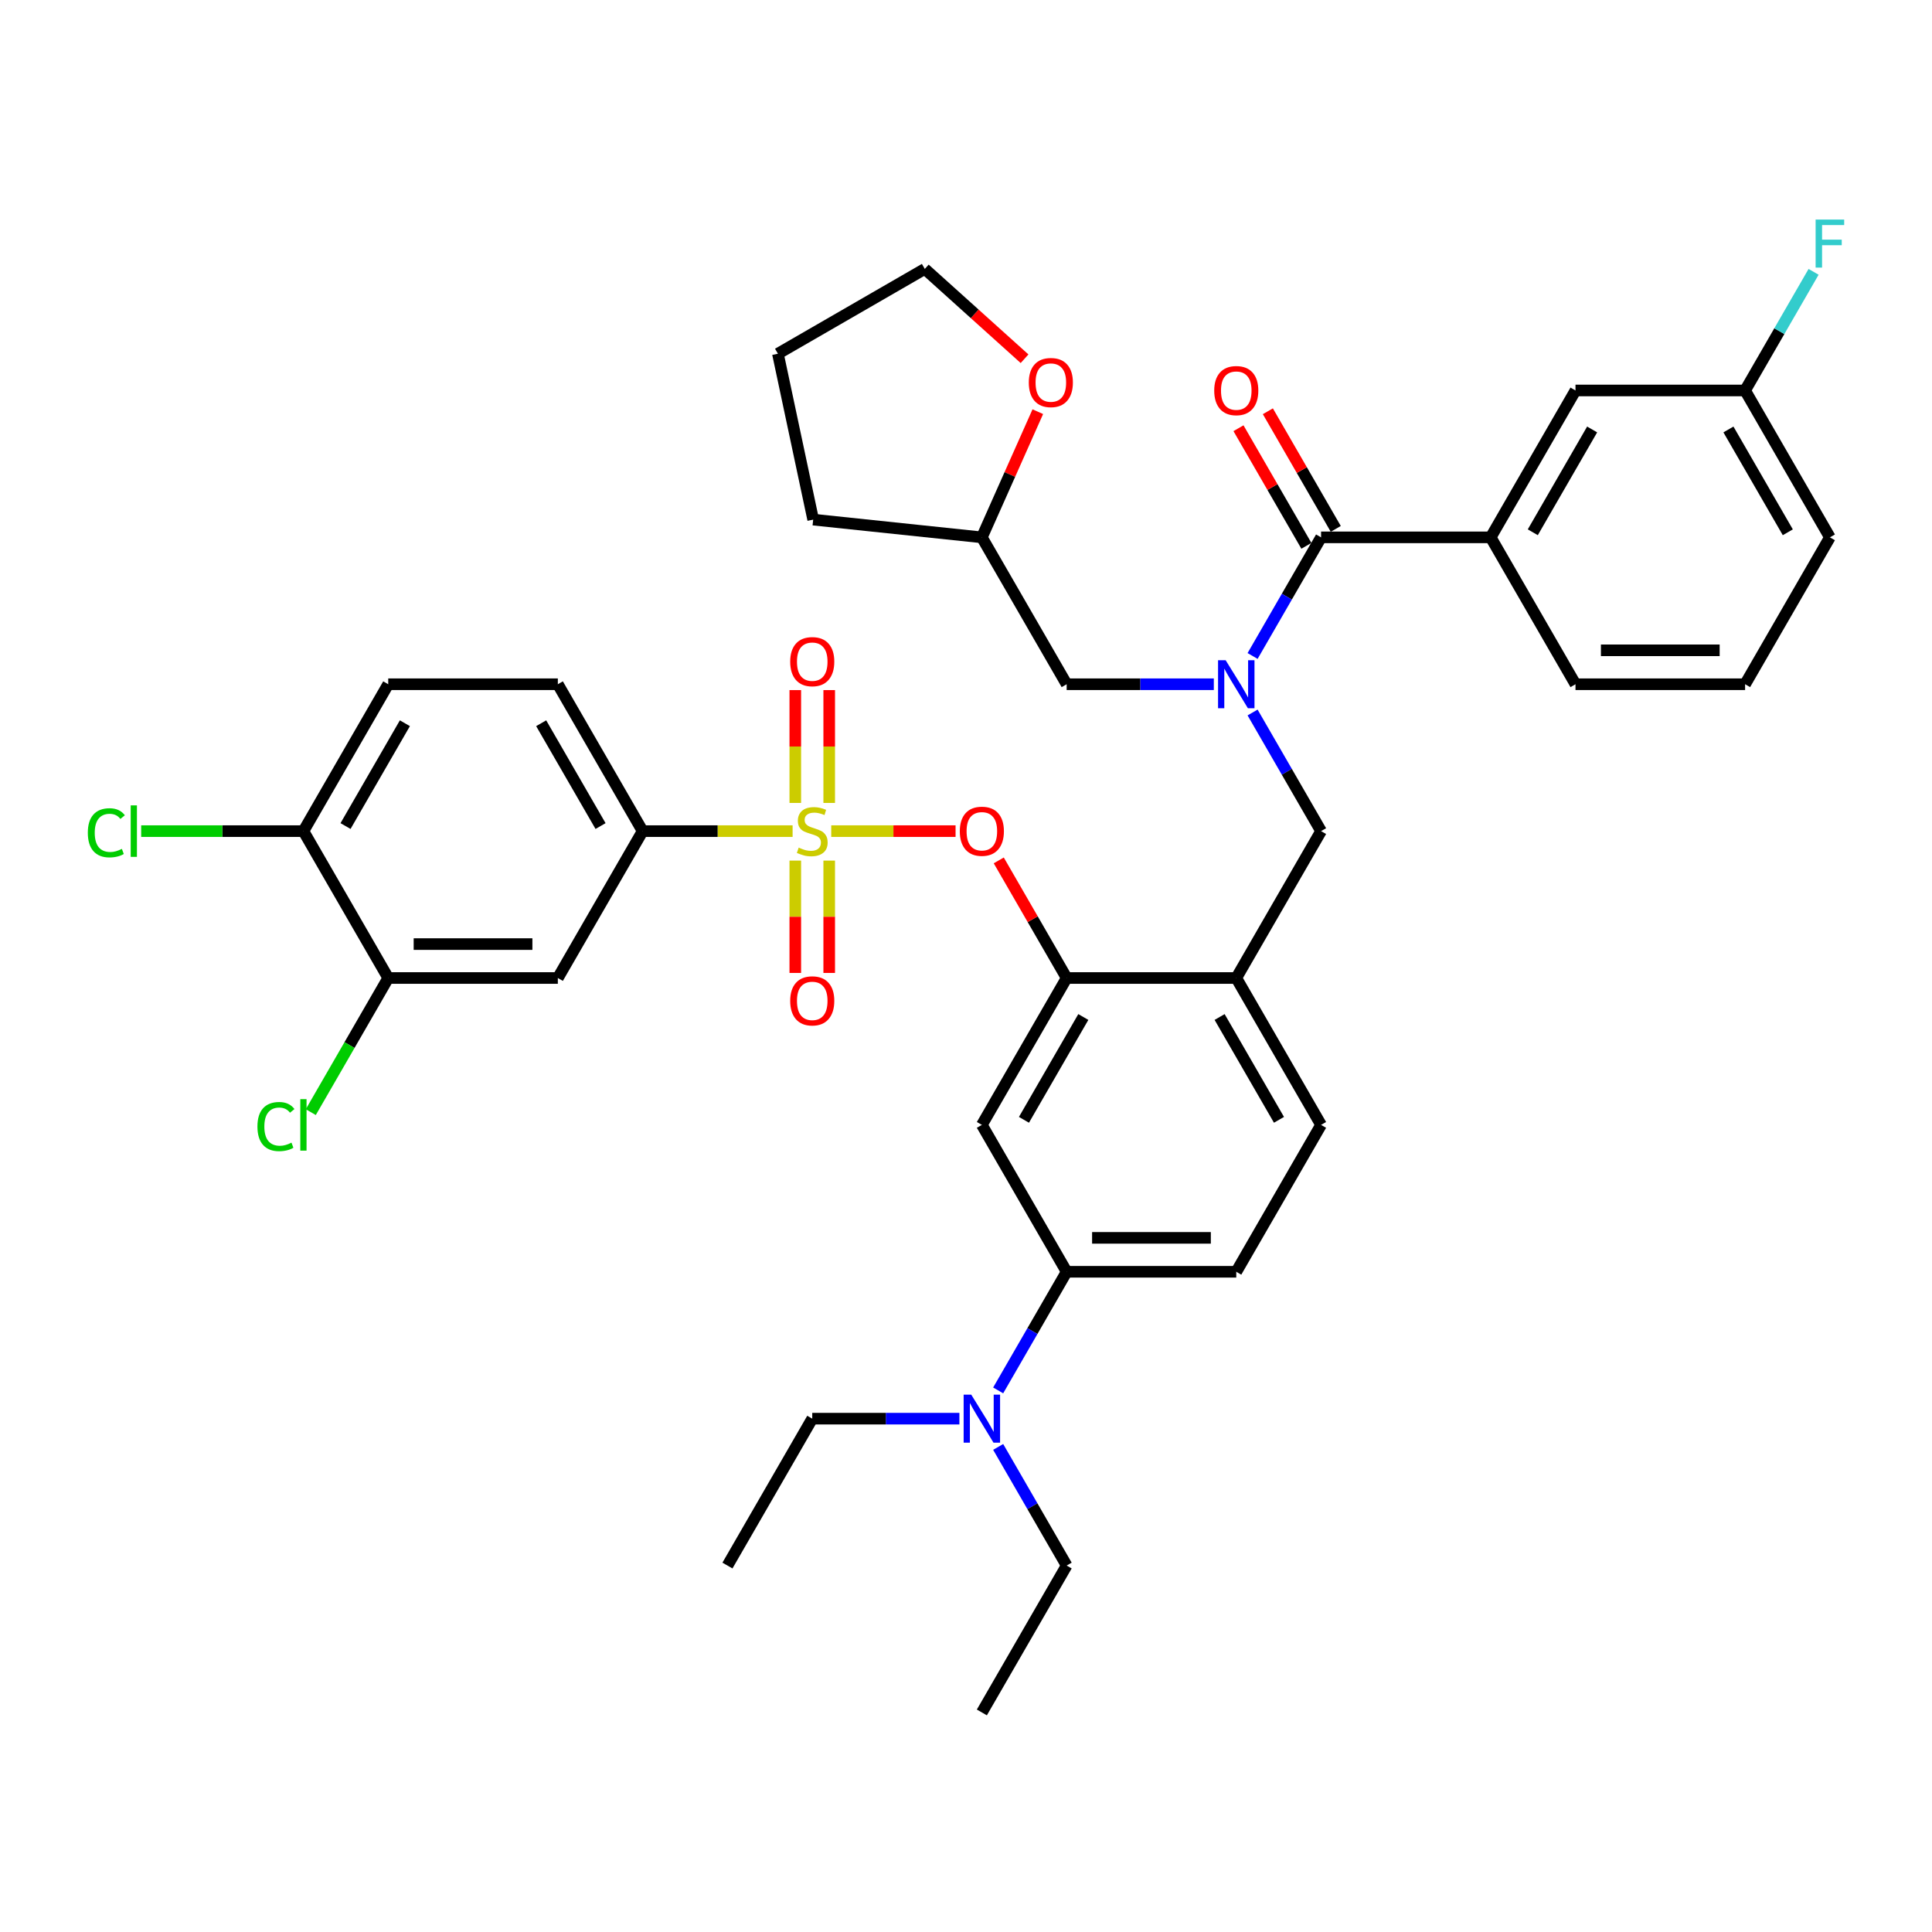<?xml version='1.0' encoding='iso-8859-1'?>
<svg version='1.1' baseProfile='full'
              xmlns='http://www.w3.org/2000/svg'
                      xmlns:rdkit='http://www.rdkit.org/xml'
                      xmlns:xlink='http://www.w3.org/1999/xlink'
                  xml:space='preserve'
width='1000px' height='1000px' viewBox='0 0 1000 1000'>
<!-- END OF HEADER -->
<rect style='opacity:1.0;fill:#FFFFFF;stroke:none' width='1000' height='1000' x='0' y='0'> </rect>
<path class='bond-0' d='M 683.786,278.133 L 771.575,278.133' style='fill:none;fill-rule:evenodd;stroke:#000000;stroke-width:6px;stroke-linecap:butt;stroke-linejoin:miter;stroke-opacity:1' />
<path class='bond-1' d='M 691.389,273.743 L 673.816,243.306' style='fill:none;fill-rule:evenodd;stroke:#000000;stroke-width:6px;stroke-linecap:butt;stroke-linejoin:miter;stroke-opacity:1' />
<path class='bond-1' d='M 673.816,243.306 L 656.243,212.868' style='fill:none;fill-rule:evenodd;stroke:#FF0000;stroke-width:6px;stroke-linecap:butt;stroke-linejoin:miter;stroke-opacity:1' />
<path class='bond-1' d='M 676.184,282.522 L 658.611,252.085' style='fill:none;fill-rule:evenodd;stroke:#000000;stroke-width:6px;stroke-linecap:butt;stroke-linejoin:miter;stroke-opacity:1' />
<path class='bond-1' d='M 658.611,252.085 L 641.037,221.647' style='fill:none;fill-rule:evenodd;stroke:#FF0000;stroke-width:6px;stroke-linecap:butt;stroke-linejoin:miter;stroke-opacity:1' />
<path class='bond-2' d='M 683.786,278.133 L 666.061,308.834' style='fill:none;fill-rule:evenodd;stroke:#000000;stroke-width:6px;stroke-linecap:butt;stroke-linejoin:miter;stroke-opacity:1' />
<path class='bond-2' d='M 666.061,308.834 L 648.336,339.535' style='fill:none;fill-rule:evenodd;stroke:#0000FF;stroke-width:6px;stroke-linecap:butt;stroke-linejoin:miter;stroke-opacity:1' />
<path class='bond-3' d='M 648.336,368.786 L 666.061,399.487' style='fill:none;fill-rule:evenodd;stroke:#0000FF;stroke-width:6px;stroke-linecap:butt;stroke-linejoin:miter;stroke-opacity:1' />
<path class='bond-3' d='M 666.061,399.487 L 683.786,430.188' style='fill:none;fill-rule:evenodd;stroke:#000000;stroke-width:6px;stroke-linecap:butt;stroke-linejoin:miter;stroke-opacity:1' />
<path class='bond-4' d='M 628.269,354.16 L 590.186,354.16' style='fill:none;fill-rule:evenodd;stroke:#0000FF;stroke-width:6px;stroke-linecap:butt;stroke-linejoin:miter;stroke-opacity:1' />
<path class='bond-4' d='M 590.186,354.16 L 552.103,354.16' style='fill:none;fill-rule:evenodd;stroke:#000000;stroke-width:6px;stroke-linecap:butt;stroke-linejoin:miter;stroke-opacity:1' />
<path class='bond-5' d='M 771.575,278.133 L 815.47,202.105' style='fill:none;fill-rule:evenodd;stroke:#000000;stroke-width:6px;stroke-linecap:butt;stroke-linejoin:miter;stroke-opacity:1' />
<path class='bond-5' d='M 793.365,275.508 L 824.091,222.288' style='fill:none;fill-rule:evenodd;stroke:#000000;stroke-width:6px;stroke-linecap:butt;stroke-linejoin:miter;stroke-opacity:1' />
<path class='bond-6' d='M 771.575,278.133 L 815.47,354.16' style='fill:none;fill-rule:evenodd;stroke:#000000;stroke-width:6px;stroke-linecap:butt;stroke-linejoin:miter;stroke-opacity:1' />
<path class='bond-7' d='M 815.47,202.105 L 903.259,202.105' style='fill:none;fill-rule:evenodd;stroke:#000000;stroke-width:6px;stroke-linecap:butt;stroke-linejoin:miter;stroke-opacity:1' />
<path class='bond-8' d='M 639.892,658.271 L 552.103,658.271' style='fill:none;fill-rule:evenodd;stroke:#000000;stroke-width:6px;stroke-linecap:butt;stroke-linejoin:miter;stroke-opacity:1' />
<path class='bond-8' d='M 626.724,640.713 L 565.271,640.713' style='fill:none;fill-rule:evenodd;stroke:#000000;stroke-width:6px;stroke-linecap:butt;stroke-linejoin:miter;stroke-opacity:1' />
<path class='bond-9' d='M 639.892,658.271 L 683.786,582.243' style='fill:none;fill-rule:evenodd;stroke:#000000;stroke-width:6px;stroke-linecap:butt;stroke-linejoin:miter;stroke-opacity:1' />
<path class='bond-10' d='M 552.103,658.271 L 534.378,688.972' style='fill:none;fill-rule:evenodd;stroke:#000000;stroke-width:6px;stroke-linecap:butt;stroke-linejoin:miter;stroke-opacity:1' />
<path class='bond-10' d='M 534.378,688.972 L 516.652,719.672' style='fill:none;fill-rule:evenodd;stroke:#0000FF;stroke-width:6px;stroke-linecap:butt;stroke-linejoin:miter;stroke-opacity:1' />
<path class='bond-11' d='M 552.103,658.271 L 508.208,582.243' style='fill:none;fill-rule:evenodd;stroke:#000000;stroke-width:6px;stroke-linecap:butt;stroke-linejoin:miter;stroke-opacity:1' />
<path class='bond-12' d='M 508.208,582.243 L 552.103,506.215' style='fill:none;fill-rule:evenodd;stroke:#000000;stroke-width:6px;stroke-linecap:butt;stroke-linejoin:miter;stroke-opacity:1' />
<path class='bond-12' d='M 529.998,579.618 L 560.724,526.399' style='fill:none;fill-rule:evenodd;stroke:#000000;stroke-width:6px;stroke-linecap:butt;stroke-linejoin:miter;stroke-opacity:1' />
<path class='bond-13' d='M 552.103,506.215 L 639.892,506.215' style='fill:none;fill-rule:evenodd;stroke:#000000;stroke-width:6px;stroke-linecap:butt;stroke-linejoin:miter;stroke-opacity:1' />
<path class='bond-14' d='M 552.103,506.215 L 534.53,475.778' style='fill:none;fill-rule:evenodd;stroke:#000000;stroke-width:6px;stroke-linecap:butt;stroke-linejoin:miter;stroke-opacity:1' />
<path class='bond-14' d='M 534.53,475.778 L 516.957,445.34' style='fill:none;fill-rule:evenodd;stroke:#FF0000;stroke-width:6px;stroke-linecap:butt;stroke-linejoin:miter;stroke-opacity:1' />
<path class='bond-15' d='M 639.892,506.215 L 683.786,582.243' style='fill:none;fill-rule:evenodd;stroke:#000000;stroke-width:6px;stroke-linecap:butt;stroke-linejoin:miter;stroke-opacity:1' />
<path class='bond-15' d='M 631.271,526.399 L 661.997,579.618' style='fill:none;fill-rule:evenodd;stroke:#000000;stroke-width:6px;stroke-linecap:butt;stroke-linejoin:miter;stroke-opacity:1' />
<path class='bond-16' d='M 639.892,506.215 L 683.786,430.188' style='fill:none;fill-rule:evenodd;stroke:#000000;stroke-width:6px;stroke-linecap:butt;stroke-linejoin:miter;stroke-opacity:1' />
<path class='bond-17' d='M 494.601,430.188 L 462.423,430.188' style='fill:none;fill-rule:evenodd;stroke:#FF0000;stroke-width:6px;stroke-linecap:butt;stroke-linejoin:miter;stroke-opacity:1' />
<path class='bond-17' d='M 462.423,430.188 L 430.245,430.188' style='fill:none;fill-rule:evenodd;stroke:#CCCC00;stroke-width:6px;stroke-linecap:butt;stroke-linejoin:miter;stroke-opacity:1' />
<path class='bond-18' d='M 410.253,430.188 L 371.442,430.188' style='fill:none;fill-rule:evenodd;stroke:#CCCC00;stroke-width:6px;stroke-linecap:butt;stroke-linejoin:miter;stroke-opacity:1' />
<path class='bond-18' d='M 371.442,430.188 L 332.63,430.188' style='fill:none;fill-rule:evenodd;stroke:#000000;stroke-width:6px;stroke-linecap:butt;stroke-linejoin:miter;stroke-opacity:1' />
<path class='bond-19' d='M 429.198,415.597 L 429.198,386.392' style='fill:none;fill-rule:evenodd;stroke:#CCCC00;stroke-width:6px;stroke-linecap:butt;stroke-linejoin:miter;stroke-opacity:1' />
<path class='bond-19' d='M 429.198,386.392 L 429.198,357.186' style='fill:none;fill-rule:evenodd;stroke:#FF0000;stroke-width:6px;stroke-linecap:butt;stroke-linejoin:miter;stroke-opacity:1' />
<path class='bond-19' d='M 411.64,415.597 L 411.64,386.392' style='fill:none;fill-rule:evenodd;stroke:#CCCC00;stroke-width:6px;stroke-linecap:butt;stroke-linejoin:miter;stroke-opacity:1' />
<path class='bond-19' d='M 411.64,386.392 L 411.64,357.186' style='fill:none;fill-rule:evenodd;stroke:#FF0000;stroke-width:6px;stroke-linecap:butt;stroke-linejoin:miter;stroke-opacity:1' />
<path class='bond-20' d='M 411.64,445.446 L 411.64,474.519' style='fill:none;fill-rule:evenodd;stroke:#CCCC00;stroke-width:6px;stroke-linecap:butt;stroke-linejoin:miter;stroke-opacity:1' />
<path class='bond-20' d='M 411.64,474.519 L 411.64,503.592' style='fill:none;fill-rule:evenodd;stroke:#FF0000;stroke-width:6px;stroke-linecap:butt;stroke-linejoin:miter;stroke-opacity:1' />
<path class='bond-20' d='M 429.198,445.446 L 429.198,474.519' style='fill:none;fill-rule:evenodd;stroke:#CCCC00;stroke-width:6px;stroke-linecap:butt;stroke-linejoin:miter;stroke-opacity:1' />
<path class='bond-20' d='M 429.198,474.519 L 429.198,503.592' style='fill:none;fill-rule:evenodd;stroke:#FF0000;stroke-width:6px;stroke-linecap:butt;stroke-linejoin:miter;stroke-opacity:1' />
<path class='bond-21' d='M 537.169,213.086 L 522.689,245.609' style='fill:none;fill-rule:evenodd;stroke:#FF0000;stroke-width:6px;stroke-linecap:butt;stroke-linejoin:miter;stroke-opacity:1' />
<path class='bond-21' d='M 522.689,245.609 L 508.208,278.133' style='fill:none;fill-rule:evenodd;stroke:#000000;stroke-width:6px;stroke-linecap:butt;stroke-linejoin:miter;stroke-opacity:1' />
<path class='bond-22' d='M 530.308,185.681 L 504.492,162.436' style='fill:none;fill-rule:evenodd;stroke:#FF0000;stroke-width:6px;stroke-linecap:butt;stroke-linejoin:miter;stroke-opacity:1' />
<path class='bond-22' d='M 504.492,162.436 L 478.675,139.191' style='fill:none;fill-rule:evenodd;stroke:#000000;stroke-width:6px;stroke-linecap:butt;stroke-linejoin:miter;stroke-opacity:1' />
<path class='bond-23' d='M 508.208,278.133 L 552.103,354.16' style='fill:none;fill-rule:evenodd;stroke:#000000;stroke-width:6px;stroke-linecap:butt;stroke-linejoin:miter;stroke-opacity:1' />
<path class='bond-24' d='M 508.208,278.133 L 420.9,268.956' style='fill:none;fill-rule:evenodd;stroke:#000000;stroke-width:6px;stroke-linecap:butt;stroke-linejoin:miter;stroke-opacity:1' />
<path class='bond-25' d='M 478.675,139.191 L 402.648,183.086' style='fill:none;fill-rule:evenodd;stroke:#000000;stroke-width:6px;stroke-linecap:butt;stroke-linejoin:miter;stroke-opacity:1' />
<path class='bond-26' d='M 420.9,268.956 L 402.648,183.086' style='fill:none;fill-rule:evenodd;stroke:#000000;stroke-width:6px;stroke-linecap:butt;stroke-linejoin:miter;stroke-opacity:1' />
<path class='bond-27' d='M 332.63,430.188 L 288.736,354.16' style='fill:none;fill-rule:evenodd;stroke:#000000;stroke-width:6px;stroke-linecap:butt;stroke-linejoin:miter;stroke-opacity:1' />
<path class='bond-27' d='M 310.84,427.563 L 280.114,374.343' style='fill:none;fill-rule:evenodd;stroke:#000000;stroke-width:6px;stroke-linecap:butt;stroke-linejoin:miter;stroke-opacity:1' />
<path class='bond-28' d='M 332.63,430.188 L 288.736,506.215' style='fill:none;fill-rule:evenodd;stroke:#000000;stroke-width:6px;stroke-linecap:butt;stroke-linejoin:miter;stroke-opacity:1' />
<path class='bond-29' d='M 288.736,354.16 L 200.947,354.16' style='fill:none;fill-rule:evenodd;stroke:#000000;stroke-width:6px;stroke-linecap:butt;stroke-linejoin:miter;stroke-opacity:1' />
<path class='bond-30' d='M 288.736,506.215 L 200.947,506.215' style='fill:none;fill-rule:evenodd;stroke:#000000;stroke-width:6px;stroke-linecap:butt;stroke-linejoin:miter;stroke-opacity:1' />
<path class='bond-30' d='M 275.567,488.658 L 214.115,488.658' style='fill:none;fill-rule:evenodd;stroke:#000000;stroke-width:6px;stroke-linecap:butt;stroke-linejoin:miter;stroke-opacity:1' />
<path class='bond-31' d='M 157.052,430.188 L 200.947,506.215' style='fill:none;fill-rule:evenodd;stroke:#000000;stroke-width:6px;stroke-linecap:butt;stroke-linejoin:miter;stroke-opacity:1' />
<path class='bond-32' d='M 157.052,430.188 L 115.062,430.188' style='fill:none;fill-rule:evenodd;stroke:#000000;stroke-width:6px;stroke-linecap:butt;stroke-linejoin:miter;stroke-opacity:1' />
<path class='bond-32' d='M 115.062,430.188 L 73.073,430.188' style='fill:none;fill-rule:evenodd;stroke:#00CC00;stroke-width:6px;stroke-linecap:butt;stroke-linejoin:miter;stroke-opacity:1' />
<path class='bond-33' d='M 157.052,430.188 L 200.947,354.16' style='fill:none;fill-rule:evenodd;stroke:#000000;stroke-width:6px;stroke-linecap:butt;stroke-linejoin:miter;stroke-opacity:1' />
<path class='bond-33' d='M 178.842,427.563 L 209.568,374.343' style='fill:none;fill-rule:evenodd;stroke:#000000;stroke-width:6px;stroke-linecap:butt;stroke-linejoin:miter;stroke-opacity:1' />
<path class='bond-34' d='M 200.947,506.215 L 180.904,540.93' style='fill:none;fill-rule:evenodd;stroke:#000000;stroke-width:6px;stroke-linecap:butt;stroke-linejoin:miter;stroke-opacity:1' />
<path class='bond-34' d='M 180.904,540.93 L 160.862,575.644' style='fill:none;fill-rule:evenodd;stroke:#00CC00;stroke-width:6px;stroke-linecap:butt;stroke-linejoin:miter;stroke-opacity:1' />
<path class='bond-35' d='M 516.652,748.924 L 534.378,779.625' style='fill:none;fill-rule:evenodd;stroke:#0000FF;stroke-width:6px;stroke-linecap:butt;stroke-linejoin:miter;stroke-opacity:1' />
<path class='bond-35' d='M 534.378,779.625 L 552.103,810.326' style='fill:none;fill-rule:evenodd;stroke:#000000;stroke-width:6px;stroke-linecap:butt;stroke-linejoin:miter;stroke-opacity:1' />
<path class='bond-36' d='M 496.585,734.298 L 458.502,734.298' style='fill:none;fill-rule:evenodd;stroke:#0000FF;stroke-width:6px;stroke-linecap:butt;stroke-linejoin:miter;stroke-opacity:1' />
<path class='bond-36' d='M 458.502,734.298 L 420.419,734.298' style='fill:none;fill-rule:evenodd;stroke:#000000;stroke-width:6px;stroke-linecap:butt;stroke-linejoin:miter;stroke-opacity:1' />
<path class='bond-37' d='M 552.103,810.326 L 508.208,886.353' style='fill:none;fill-rule:evenodd;stroke:#000000;stroke-width:6px;stroke-linecap:butt;stroke-linejoin:miter;stroke-opacity:1' />
<path class='bond-38' d='M 420.419,734.298 L 376.525,810.326' style='fill:none;fill-rule:evenodd;stroke:#000000;stroke-width:6px;stroke-linecap:butt;stroke-linejoin:miter;stroke-opacity:1' />
<path class='bond-39' d='M 903.259,202.105 L 920.984,171.404' style='fill:none;fill-rule:evenodd;stroke:#000000;stroke-width:6px;stroke-linecap:butt;stroke-linejoin:miter;stroke-opacity:1' />
<path class='bond-39' d='M 920.984,171.404 L 938.709,140.703' style='fill:none;fill-rule:evenodd;stroke:#33CCCC;stroke-width:6px;stroke-linecap:butt;stroke-linejoin:miter;stroke-opacity:1' />
<path class='bond-40' d='M 903.259,202.105 L 947.154,278.133' style='fill:none;fill-rule:evenodd;stroke:#000000;stroke-width:6px;stroke-linecap:butt;stroke-linejoin:miter;stroke-opacity:1' />
<path class='bond-40' d='M 894.638,222.288 L 925.364,275.508' style='fill:none;fill-rule:evenodd;stroke:#000000;stroke-width:6px;stroke-linecap:butt;stroke-linejoin:miter;stroke-opacity:1' />
<path class='bond-41' d='M 815.47,354.16 L 903.259,354.16' style='fill:none;fill-rule:evenodd;stroke:#000000;stroke-width:6px;stroke-linecap:butt;stroke-linejoin:miter;stroke-opacity:1' />
<path class='bond-41' d='M 828.638,336.603 L 890.091,336.603' style='fill:none;fill-rule:evenodd;stroke:#000000;stroke-width:6px;stroke-linecap:butt;stroke-linejoin:miter;stroke-opacity:1' />
<path class='bond-42' d='M 903.259,354.16 L 947.154,278.133' style='fill:none;fill-rule:evenodd;stroke:#000000;stroke-width:6px;stroke-linecap:butt;stroke-linejoin:miter;stroke-opacity:1' />
<path  class='atom-1' d='M 634.396 341.729
L 642.543 354.898
Q 643.351 356.197, 644.65 358.55
Q 645.949 360.903, 646.02 361.043
L 646.02 341.729
L 649.32 341.729
L 649.32 366.591
L 645.914 366.591
L 637.17 352.194
Q 636.152 350.508, 635.063 348.577
Q 634.01 346.646, 633.694 346.049
L 633.694 366.591
L 630.463 366.591
L 630.463 341.729
L 634.396 341.729
' fill='#0000FF'/>
<path  class='atom-11' d='M 496.796 430.258
Q 496.796 424.288, 499.745 420.952
Q 502.695 417.617, 508.208 417.617
Q 513.721 417.617, 516.671 420.952
Q 519.621 424.288, 519.621 430.258
Q 519.621 436.298, 516.636 439.739
Q 513.651 443.146, 508.208 443.146
Q 502.73 443.146, 499.745 439.739
Q 496.796 436.333, 496.796 430.258
M 508.208 440.336
Q 512.001 440.336, 514.037 437.808
Q 516.109 435.245, 516.109 430.258
Q 516.109 425.377, 514.037 422.919
Q 512.001 420.426, 508.208 420.426
Q 504.416 420.426, 502.344 422.884
Q 500.307 425.342, 500.307 430.258
Q 500.307 435.28, 502.344 437.808
Q 504.416 440.336, 508.208 440.336
' fill='#FF0000'/>
<path  class='atom-12' d='M 413.396 438.721
Q 413.677 438.826, 414.836 439.318
Q 415.995 439.81, 417.259 440.126
Q 418.558 440.407, 419.822 440.407
Q 422.175 440.407, 423.545 439.283
Q 424.914 438.124, 424.914 436.122
Q 424.914 434.753, 424.212 433.91
Q 423.545 433.067, 422.491 432.611
Q 421.438 432.154, 419.682 431.628
Q 417.469 430.96, 416.135 430.328
Q 414.836 429.696, 413.888 428.362
Q 412.975 427.027, 412.975 424.78
Q 412.975 421.655, 415.082 419.723
Q 417.224 417.792, 421.438 417.792
Q 424.317 417.792, 427.583 419.162
L 426.775 421.865
Q 423.79 420.636, 421.543 420.636
Q 419.12 420.636, 417.786 421.655
Q 416.451 422.638, 416.486 424.359
Q 416.486 425.693, 417.153 426.501
Q 417.856 427.308, 418.839 427.765
Q 419.857 428.221, 421.543 428.748
Q 423.79 429.45, 425.125 430.153
Q 426.459 430.855, 427.407 432.295
Q 428.39 433.699, 428.39 436.122
Q 428.39 439.564, 426.073 441.425
Q 423.79 443.251, 419.963 443.251
Q 417.75 443.251, 416.065 442.759
Q 414.414 442.303, 412.448 441.495
L 413.396 438.721
' fill='#CCCC00'/>
<path  class='atom-13' d='M 409.007 342.469
Q 409.007 336.499, 411.956 333.163
Q 414.906 329.827, 420.419 329.827
Q 425.932 329.827, 428.882 333.163
Q 431.832 336.499, 431.832 342.469
Q 431.832 348.509, 428.847 351.95
Q 425.862 355.357, 420.419 355.357
Q 414.941 355.357, 411.956 351.95
Q 409.007 348.544, 409.007 342.469
M 420.419 352.547
Q 424.212 352.547, 426.248 350.019
Q 428.32 347.455, 428.32 342.469
Q 428.32 337.588, 426.248 335.13
Q 424.212 332.637, 420.419 332.637
Q 416.627 332.637, 414.555 335.095
Q 412.518 337.553, 412.518 342.469
Q 412.518 347.491, 414.555 350.019
Q 416.627 352.547, 420.419 352.547
' fill='#FF0000'/>
<path  class='atom-14' d='M 409.007 518.047
Q 409.007 512.078, 411.956 508.742
Q 414.906 505.406, 420.419 505.406
Q 425.932 505.406, 428.882 508.742
Q 431.832 512.078, 431.832 518.047
Q 431.832 524.087, 428.847 527.528
Q 425.862 530.935, 420.419 530.935
Q 414.941 530.935, 411.956 527.528
Q 409.007 524.122, 409.007 518.047
M 420.419 528.125
Q 424.212 528.125, 426.248 525.597
Q 428.32 523.034, 428.32 518.047
Q 428.32 513.166, 426.248 510.708
Q 424.212 508.215, 420.419 508.215
Q 416.627 508.215, 414.555 510.673
Q 412.518 513.131, 412.518 518.047
Q 412.518 523.069, 414.555 525.597
Q 416.627 528.125, 420.419 528.125
' fill='#FF0000'/>
<path  class='atom-15' d='M 532.503 198.004
Q 532.503 192.034, 535.452 188.698
Q 538.402 185.362, 543.915 185.362
Q 549.428 185.362, 552.378 188.698
Q 555.328 192.034, 555.328 198.004
Q 555.328 204.044, 552.343 207.485
Q 549.358 210.891, 543.915 210.891
Q 538.437 210.891, 535.452 207.485
Q 532.503 204.079, 532.503 198.004
M 543.915 208.082
Q 547.708 208.082, 549.745 205.554
Q 551.816 202.99, 551.816 198.004
Q 551.816 193.123, 549.745 190.665
Q 547.708 188.171, 543.915 188.171
Q 540.123 188.171, 538.051 190.629
Q 536.014 193.088, 536.014 198.004
Q 536.014 203.025, 538.051 205.554
Q 540.123 208.082, 543.915 208.082
' fill='#FF0000'/>
<path  class='atom-27' d='M 45.455 431.048
Q 45.455 424.868, 48.334 421.637
Q 51.249 418.371, 56.762 418.371
Q 61.889 418.371, 64.628 421.988
L 62.31 423.885
Q 60.309 421.251, 56.762 421.251
Q 53.004 421.251, 51.003 423.779
Q 49.036 426.273, 49.036 431.048
Q 49.036 435.964, 51.073 438.493
Q 53.145 441.021, 57.148 441.021
Q 59.887 441.021, 63.083 439.371
L 64.066 442.004
Q 62.767 442.847, 60.8 443.339
Q 58.834 443.83, 56.656 443.83
Q 51.249 443.83, 48.334 440.529
Q 45.455 437.229, 45.455 431.048
' fill='#00CC00'/>
<path  class='atom-27' d='M 67.648 416.862
L 70.878 416.862
L 70.878 443.514
L 67.648 443.514
L 67.648 416.862
' fill='#00CC00'/>
<path  class='atom-28' d='M 133.244 583.103
Q 133.244 576.923, 136.123 573.692
Q 139.038 570.427, 144.551 570.427
Q 149.678 570.427, 152.417 574.044
L 150.099 575.94
Q 148.098 573.306, 144.551 573.306
Q 140.793 573.306, 138.792 575.834
Q 136.825 578.328, 136.825 583.103
Q 136.825 588.02, 138.862 590.548
Q 140.934 593.076, 144.937 593.076
Q 147.676 593.076, 150.872 591.426
L 151.855 594.059
Q 150.556 594.902, 148.589 595.394
Q 146.623 595.885, 144.445 595.885
Q 139.038 595.885, 136.123 592.585
Q 133.244 589.284, 133.244 583.103
' fill='#00CC00'/>
<path  class='atom-28' d='M 155.437 568.917
L 158.667 568.917
L 158.667 595.569
L 155.437 595.569
L 155.437 568.917
' fill='#00CC00'/>
<path  class='atom-29' d='M 502.713 721.867
L 510.86 735.036
Q 511.667 736.335, 512.966 738.688
Q 514.266 741.04, 514.336 741.181
L 514.336 721.867
L 517.637 721.867
L 517.637 746.729
L 514.231 746.729
L 505.487 732.332
Q 504.468 730.646, 503.38 728.715
Q 502.326 726.783, 502.01 726.186
L 502.01 746.729
L 498.78 746.729
L 498.78 721.867
L 502.713 721.867
' fill='#0000FF'/>
<path  class='atom-34' d='M 628.479 202.175
Q 628.479 196.206, 631.429 192.87
Q 634.379 189.534, 639.892 189.534
Q 645.405 189.534, 648.355 192.87
Q 651.304 196.206, 651.304 202.175
Q 651.304 208.215, 648.32 211.657
Q 645.335 215.063, 639.892 215.063
Q 634.414 215.063, 631.429 211.657
Q 628.479 208.25, 628.479 202.175
M 639.892 212.254
Q 643.684 212.254, 645.721 209.725
Q 647.793 207.162, 647.793 202.175
Q 647.793 197.294, 645.721 194.836
Q 643.684 192.343, 639.892 192.343
Q 636.099 192.343, 634.028 194.801
Q 631.991 197.259, 631.991 202.175
Q 631.991 207.197, 634.028 209.725
Q 636.099 212.254, 639.892 212.254
' fill='#FF0000'/>
<path  class='atom-36' d='M 939.762 113.647
L 954.545 113.647
L 954.545 116.491
L 943.098 116.491
L 943.098 124.041
L 953.281 124.041
L 953.281 126.92
L 943.098 126.92
L 943.098 138.509
L 939.762 138.509
L 939.762 113.647
' fill='#33CCCC'/>
</svg>
